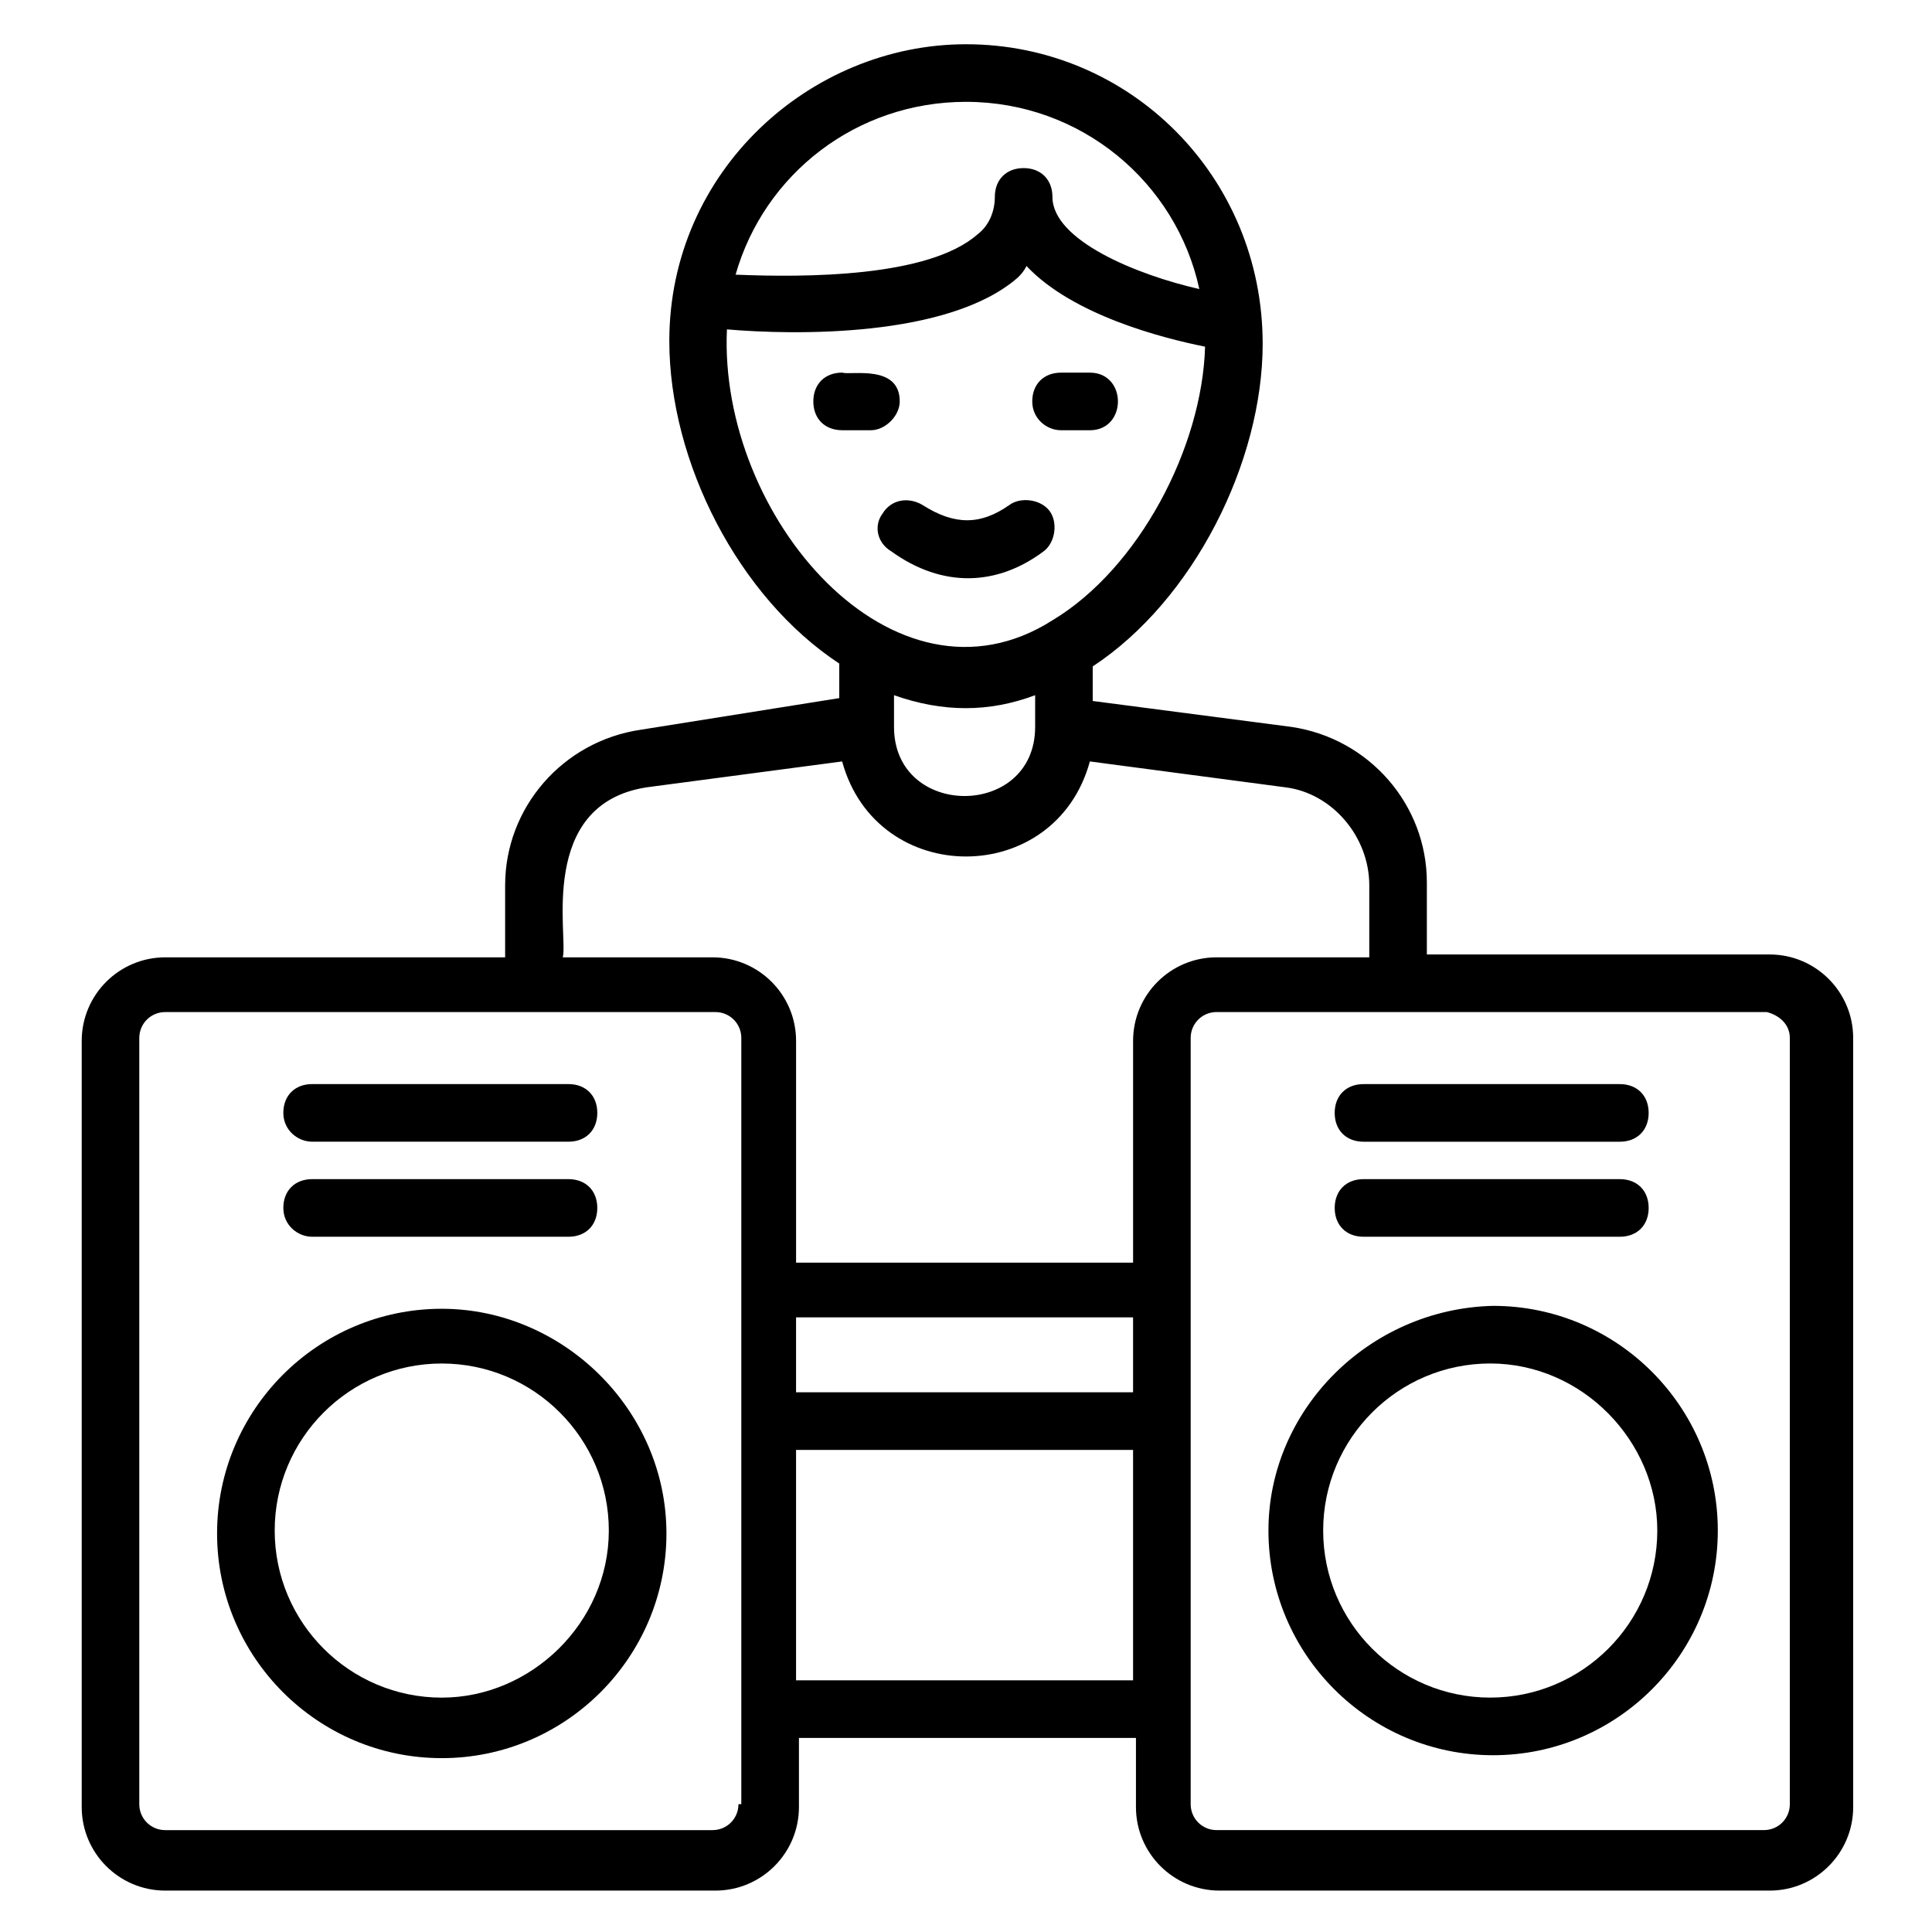 <?xml version="1.0" encoding="UTF-8"?>
<!-- Uploaded to: ICON Repo, www.iconrepo.com, Generator: ICON Repo Mixer Tools -->
<svg fill="#000000" width="800px" height="800px" version="1.1" viewBox="144 144 512 512" xmlns="http://www.w3.org/2000/svg">
 <g>
  <path d="m480.15 549.61c0 32.824 26.719 59.543 59.543 59.543 32.824 0 59.543-26.719 59.543-59.543s-26.719-59.543-59.543-59.543c-32.824 0.766-59.543 27.484-59.543 59.543zm103.05 0c0 24.426-19.848 44.273-44.273 44.273-24.426 0-44.273-19.848-44.273-44.273s19.848-44.273 44.273-44.273c24.426 0 44.273 20.609 44.273 44.273z"/>
  <path d="m505.34 431.3c-4.582 0-7.633 3.055-7.633 7.633 0 4.582 3.055 7.633 7.633 7.633h67.938c4.582 0 7.633-3.055 7.633-7.633 0-4.582-3.055-7.633-7.633-7.633z"/>
  <path d="m573.28 471.75c4.582 0 7.633-3.055 7.633-7.633 0-4.582-3.055-7.633-7.633-7.633h-67.938c-4.582 0-7.633 3.055-7.633 7.633 0 4.582 3.055 7.633 7.633 7.633z"/>
  <path d="m261.07 490.84c-32.824 0-59.543 26.719-59.543 59.543 0 32.824 26.719 59.543 59.543 59.543 32.824 0 59.543-26.719 59.543-59.543-0.004-32.824-27.484-59.543-59.543-59.543zm0 103.05c-24.426 0-44.273-19.848-44.273-44.273 0-24.426 19.848-44.273 44.273-44.273 24.426 0 44.273 19.848 44.273 44.273 0 24.426-20.609 44.273-44.273 44.273z"/>
  <path d="m226.72 446.56h67.938c4.582 0 7.633-3.055 7.633-7.633 0-4.582-3.055-7.633-7.633-7.633h-67.938c-4.582 0-7.633 3.055-7.633 7.633 0 4.578 3.816 7.633 7.633 7.633z"/>
  <path d="m226.72 471.75h67.938c4.582 0 7.633-3.055 7.633-7.633 0-4.582-3.055-7.633-7.633-7.633h-67.938c-4.582 0-7.633 3.055-7.633 7.633s3.816 7.633 7.633 7.633z"/>
  <path d="m313.74 337.4c-20.609 3.055-35.875 20.613-35.875 41.223v19.082h-90.074c-12.215 0-22.137 9.922-22.137 22.137v203.05c0 12.215 9.922 22.137 22.137 22.137h145.8c12.215 0 22.137-9.922 22.137-22.137v-18.32h89.312v18.32c0 12.215 9.922 22.137 22.137 22.137h145.8c12.215 0 22.137-9.922 22.137-22.137l-0.004-203.81c0-12.215-9.922-22.137-22.137-22.137h-90.84v-19.082c0-20.609-15.266-38.168-35.879-41.223l-52.672-6.871v-9.16c26.719-17.559 45.039-54.199 45.039-85.496 0.004-44.273-35.113-79.387-78.621-79.387-41.223 0-78.625 33.586-78.625 78.625 0 32.062 18.32 67.938 45.039 85.496v9.16zm25.957 284.73c0 3.816-3.055 6.871-6.871 6.871h-145.04c-3.816 0-6.871-3.055-6.871-6.871v-203.05c0-3.816 3.055-6.871 6.871-6.871h145.8c3.816 0 6.871 3.055 6.871 6.871l-0.004 203.05zm105.34-109.16h-90.074v-19.848h89.312v19.848zm-90.074 76.336v-61.066h89.312v61.066zm263.36-170.23v203.05c0 3.816-3.055 6.871-6.871 6.871h-145.04c-3.816 0-6.871-3.055-6.871-6.871v-203.05c0-3.816 3.055-6.871 6.871-6.871h145.8c3.055 0.766 6.109 3.055 6.109 6.871zm-111.45-40.457v19.082h-40.457c-12.215 0-22.137 9.922-22.137 22.137v58.777l-89.312 0.004v-58.777c0-12.215-9.922-22.137-22.137-22.137l-39.695-0.004c1.527-5.344-6.871-40.457 22.137-45.039l51.906-6.871c9.16 33.586 56.488 33.586 65.648 0l51.906 6.871c12.219 1.531 22.141 12.98 22.141 25.957zm-106.87-207.63c30.535 0 55.723 21.375 61.832 49.617-16.793-3.816-38.93-12.977-38.93-24.426 0-4.582-3.055-7.633-7.633-7.633-4.582 0-7.633 3.055-7.633 7.633 0 3.816-1.527 7.633-4.582 9.922-12.977 11.449-45.801 11.449-64.121 10.688 7.629-26.719 32.059-45.801 61.066-45.801zm-63.359 60.301c17.559 1.527 58.777 2.289 77.098-13.742 0.766-0.758 1.527-1.523 2.289-3.051 12.215 12.977 35.879 19.082 47.328 21.375-0.762 26.719-17.559 58.777-40.457 72.52-41.984 26.715-88.547-27.48-86.258-77.102zm81.68 96.945v8.398c0 24.426-37.402 24.426-37.402 0v-8.398c12.973 4.582 25.188 4.582 37.402 0z"/>
  <path d="m380.15 290.08c13.742 9.922 28.242 9.16 40.457 0 3.055-2.289 3.816-7.633 1.527-10.688-2.289-3.055-7.633-3.816-10.688-1.527-7.633 5.344-14.504 5.344-22.902 0-3.816-2.289-8.398-1.527-10.688 2.289-2.289 3.055-1.523 7.633 2.293 9.926z"/>
  <path d="m425.19 258.02h7.633c9.922 0 9.922-15.266 0-15.266h-7.633c-4.582 0-7.633 3.055-7.633 7.633 0 4.578 3.816 7.633 7.633 7.633z"/>
  <path d="m382.44 250.38c0-9.922-12.977-6.871-15.266-7.633-4.582 0-7.633 3.055-7.633 7.633 0 4.582 3.055 7.633 7.633 7.633h7.633c3.816 0 7.633-3.816 7.633-7.633z"/>
 </g>
</svg>